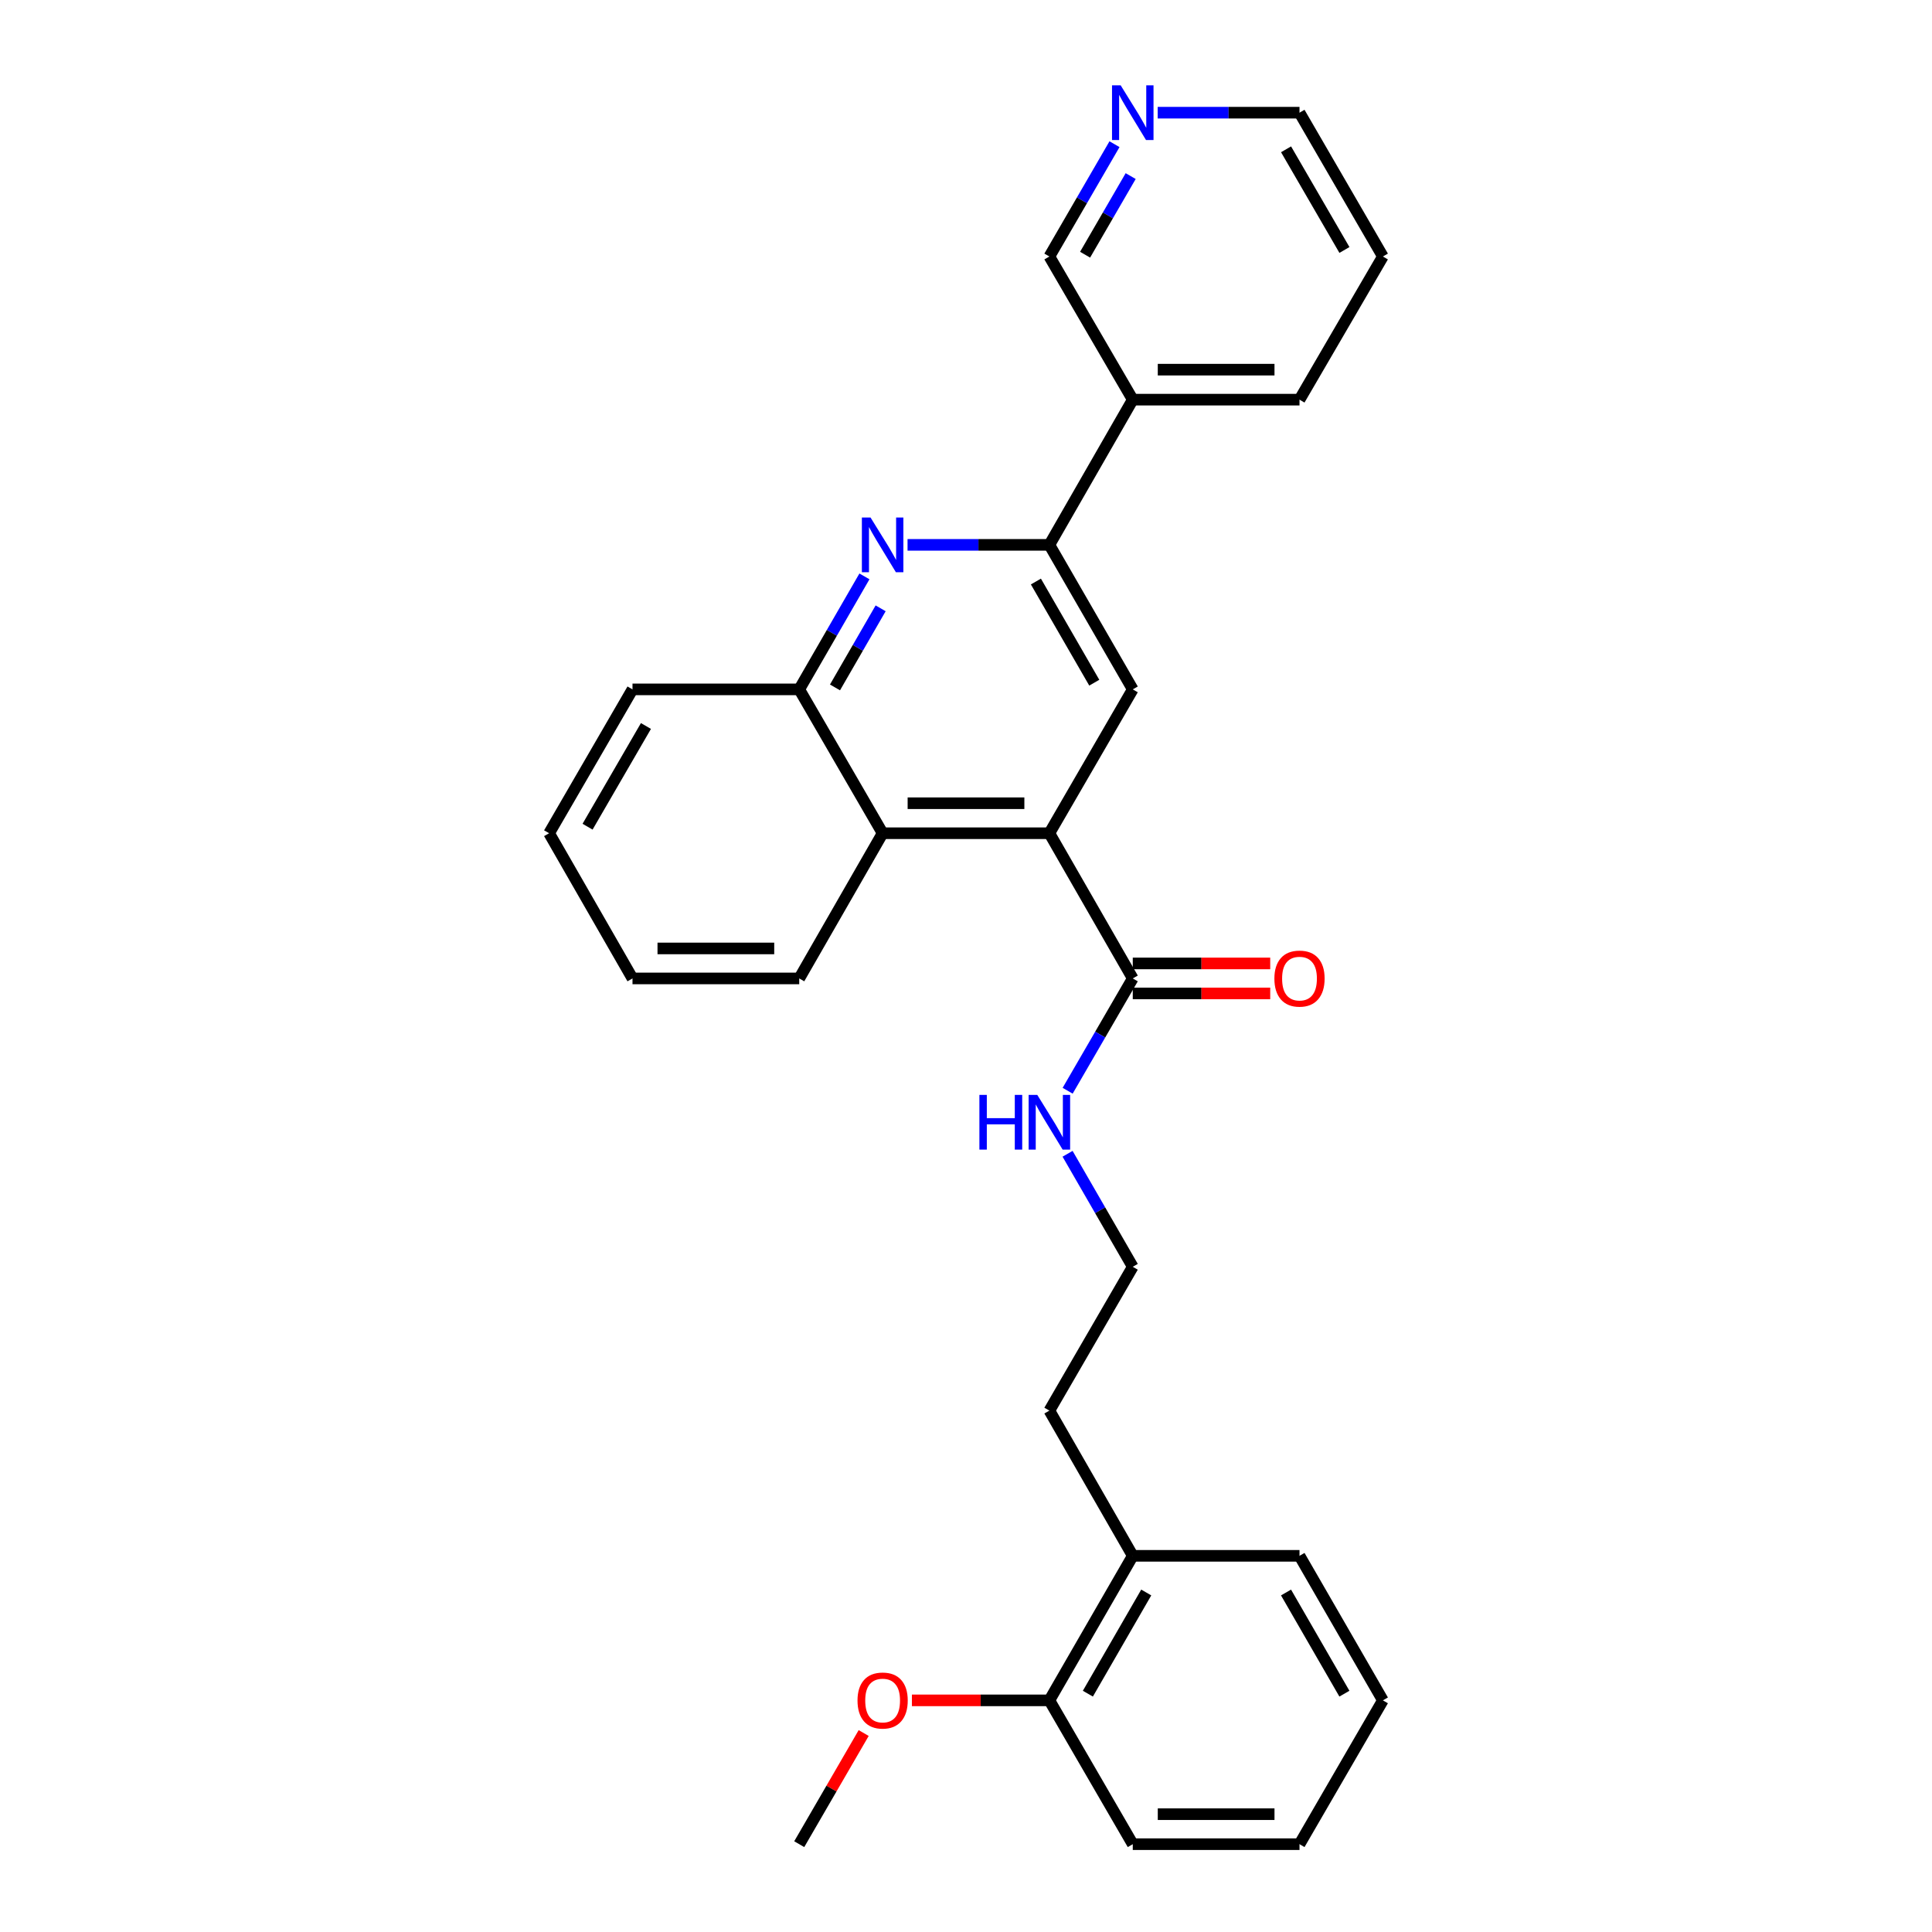 <?xml version='1.0' encoding='iso-8859-1'?>
<svg version='1.1' baseProfile='full'
              xmlns='http://www.w3.org/2000/svg'
                      xmlns:rdkit='http://www.rdkit.org/xml'
                      xmlns:xlink='http://www.w3.org/1999/xlink'
                  xml:space='preserve'
width='1000px' height='1000px' viewBox='0 0 1000 1000'>
<!-- END OF HEADER -->
<rect style='opacity:1.0;fill:#FFFFFF;stroke:none' width='1000' height='1000' x='0' y='0'> </rect>
<path class='bond-2' d='M 543.155,431.278 L 586.318,356.821' style='fill:none;fill-rule:evenodd;stroke:#000000;stroke-width:6px;stroke-linecap:butt;stroke-linejoin:miter;stroke-opacity:1' />
<path class='bond-3' d='M 543.155,431.278 L 586.318,506.435' style='fill:none;fill-rule:evenodd;stroke:#000000;stroke-width:6px;stroke-linecap:butt;stroke-linejoin:miter;stroke-opacity:1' />
<path class='bond-4' d='M 543.155,431.278 L 456.845,431.278' style='fill:none;fill-rule:evenodd;stroke:#000000;stroke-width:6px;stroke-linecap:butt;stroke-linejoin:miter;stroke-opacity:1' />
<path class='bond-4' d='M 530.208,415.752 L 469.792,415.752' style='fill:none;fill-rule:evenodd;stroke:#000000;stroke-width:6px;stroke-linecap:butt;stroke-linejoin:miter;stroke-opacity:1' />
<path class='bond-0' d='M 447.429,298.337 L 430.555,327.579' style='fill:none;fill-rule:evenodd;stroke:#0000FF;stroke-width:6px;stroke-linecap:butt;stroke-linejoin:miter;stroke-opacity:1' />
<path class='bond-0' d='M 430.555,327.579 L 413.682,356.821' style='fill:none;fill-rule:evenodd;stroke:#000000;stroke-width:6px;stroke-linecap:butt;stroke-linejoin:miter;stroke-opacity:1' />
<path class='bond-0' d='M 455.815,314.869 L 444.003,335.339' style='fill:none;fill-rule:evenodd;stroke:#0000FF;stroke-width:6px;stroke-linecap:butt;stroke-linejoin:miter;stroke-opacity:1' />
<path class='bond-0' d='M 444.003,335.339 L 432.192,355.808' style='fill:none;fill-rule:evenodd;stroke:#000000;stroke-width:6px;stroke-linecap:butt;stroke-linejoin:miter;stroke-opacity:1' />
<path class='bond-28' d='M 469.743,282.018 L 506.449,282.018' style='fill:none;fill-rule:evenodd;stroke:#0000FF;stroke-width:6px;stroke-linecap:butt;stroke-linejoin:miter;stroke-opacity:1' />
<path class='bond-28' d='M 506.449,282.018 L 543.155,282.018' style='fill:none;fill-rule:evenodd;stroke:#000000;stroke-width:6px;stroke-linecap:butt;stroke-linejoin:miter;stroke-opacity:1' />
<path class='bond-1' d='M 543.155,282.018 L 586.318,356.821' style='fill:none;fill-rule:evenodd;stroke:#000000;stroke-width:6px;stroke-linecap:butt;stroke-linejoin:miter;stroke-opacity:1' />
<path class='bond-1' d='M 536.181,300.998 L 566.396,353.36' style='fill:none;fill-rule:evenodd;stroke:#000000;stroke-width:6px;stroke-linecap:butt;stroke-linejoin:miter;stroke-opacity:1' />
<path class='bond-6' d='M 543.155,282.018 L 586.318,206.861' style='fill:none;fill-rule:evenodd;stroke:#000000;stroke-width:6px;stroke-linecap:butt;stroke-linejoin:miter;stroke-opacity:1' />
<path class='bond-7' d='M 586.318,514.198 L 621.89,514.198' style='fill:none;fill-rule:evenodd;stroke:#000000;stroke-width:6px;stroke-linecap:butt;stroke-linejoin:miter;stroke-opacity:1' />
<path class='bond-7' d='M 621.89,514.198 L 657.462,514.198' style='fill:none;fill-rule:evenodd;stroke:#FF0000;stroke-width:6px;stroke-linecap:butt;stroke-linejoin:miter;stroke-opacity:1' />
<path class='bond-7' d='M 586.318,498.672 L 621.89,498.672' style='fill:none;fill-rule:evenodd;stroke:#000000;stroke-width:6px;stroke-linecap:butt;stroke-linejoin:miter;stroke-opacity:1' />
<path class='bond-7' d='M 621.89,498.672 L 657.462,498.672' style='fill:none;fill-rule:evenodd;stroke:#FF0000;stroke-width:6px;stroke-linecap:butt;stroke-linejoin:miter;stroke-opacity:1' />
<path class='bond-9' d='M 586.318,506.435 L 569.466,535.5' style='fill:none;fill-rule:evenodd;stroke:#000000;stroke-width:6px;stroke-linecap:butt;stroke-linejoin:miter;stroke-opacity:1' />
<path class='bond-9' d='M 569.466,535.5 L 552.613,564.565' style='fill:none;fill-rule:evenodd;stroke:#0000FF;stroke-width:6px;stroke-linecap:butt;stroke-linejoin:miter;stroke-opacity:1' />
<path class='bond-5' d='M 456.845,431.278 L 413.682,356.821' style='fill:none;fill-rule:evenodd;stroke:#000000;stroke-width:6px;stroke-linecap:butt;stroke-linejoin:miter;stroke-opacity:1' />
<path class='bond-15' d='M 456.845,431.278 L 413.682,506.435' style='fill:none;fill-rule:evenodd;stroke:#000000;stroke-width:6px;stroke-linecap:butt;stroke-linejoin:miter;stroke-opacity:1' />
<path class='bond-16' d='M 413.682,356.821 L 327.38,356.821' style='fill:none;fill-rule:evenodd;stroke:#000000;stroke-width:6px;stroke-linecap:butt;stroke-linejoin:miter;stroke-opacity:1' />
<path class='bond-12' d='M 586.318,206.861 L 543.155,132.765' style='fill:none;fill-rule:evenodd;stroke:#000000;stroke-width:6px;stroke-linecap:butt;stroke-linejoin:miter;stroke-opacity:1' />
<path class='bond-18' d='M 586.318,206.861 L 672.62,206.861' style='fill:none;fill-rule:evenodd;stroke:#000000;stroke-width:6px;stroke-linecap:butt;stroke-linejoin:miter;stroke-opacity:1' />
<path class='bond-18' d='M 599.264,191.335 L 659.674,191.335' style='fill:none;fill-rule:evenodd;stroke:#000000;stroke-width:6px;stroke-linecap:butt;stroke-linejoin:miter;stroke-opacity:1' />
<path class='bond-8' d='M 576.861,74.636 L 560.008,103.701' style='fill:none;fill-rule:evenodd;stroke:#0000FF;stroke-width:6px;stroke-linecap:butt;stroke-linejoin:miter;stroke-opacity:1' />
<path class='bond-8' d='M 560.008,103.701 L 543.155,132.765' style='fill:none;fill-rule:evenodd;stroke:#000000;stroke-width:6px;stroke-linecap:butt;stroke-linejoin:miter;stroke-opacity:1' />
<path class='bond-8' d='M 585.236,91.144 L 573.44,111.489' style='fill:none;fill-rule:evenodd;stroke:#0000FF;stroke-width:6px;stroke-linecap:butt;stroke-linejoin:miter;stroke-opacity:1' />
<path class='bond-8' d='M 573.44,111.489 L 561.643,131.834' style='fill:none;fill-rule:evenodd;stroke:#000000;stroke-width:6px;stroke-linecap:butt;stroke-linejoin:miter;stroke-opacity:1' />
<path class='bond-30' d='M 599.216,58.325 L 635.918,58.325' style='fill:none;fill-rule:evenodd;stroke:#0000FF;stroke-width:6px;stroke-linecap:butt;stroke-linejoin:miter;stroke-opacity:1' />
<path class='bond-30' d='M 635.918,58.325 L 672.62,58.325' style='fill:none;fill-rule:evenodd;stroke:#000000;stroke-width:6px;stroke-linecap:butt;stroke-linejoin:miter;stroke-opacity:1' />
<path class='bond-13' d='M 552.57,597.195 L 569.444,626.441' style='fill:none;fill-rule:evenodd;stroke:#0000FF;stroke-width:6px;stroke-linecap:butt;stroke-linejoin:miter;stroke-opacity:1' />
<path class='bond-13' d='M 569.444,626.441 L 586.318,655.687' style='fill:none;fill-rule:evenodd;stroke:#000000;stroke-width:6px;stroke-linecap:butt;stroke-linejoin:miter;stroke-opacity:1' />
<path class='bond-10' d='M 543.155,880.105 L 586.318,805.293' style='fill:none;fill-rule:evenodd;stroke:#000000;stroke-width:6px;stroke-linecap:butt;stroke-linejoin:miter;stroke-opacity:1' />
<path class='bond-10' d='M 563.078,876.642 L 593.292,824.274' style='fill:none;fill-rule:evenodd;stroke:#000000;stroke-width:6px;stroke-linecap:butt;stroke-linejoin:miter;stroke-opacity:1' />
<path class='bond-14' d='M 543.155,880.105 L 507.579,880.105' style='fill:none;fill-rule:evenodd;stroke:#000000;stroke-width:6px;stroke-linecap:butt;stroke-linejoin:miter;stroke-opacity:1' />
<path class='bond-14' d='M 507.579,880.105 L 472.003,880.105' style='fill:none;fill-rule:evenodd;stroke:#FF0000;stroke-width:6px;stroke-linecap:butt;stroke-linejoin:miter;stroke-opacity:1' />
<path class='bond-20' d='M 543.155,880.105 L 586.318,954.545' style='fill:none;fill-rule:evenodd;stroke:#000000;stroke-width:6px;stroke-linecap:butt;stroke-linejoin:miter;stroke-opacity:1' />
<path class='bond-11' d='M 586.318,805.293 L 543.155,730.128' style='fill:none;fill-rule:evenodd;stroke:#000000;stroke-width:6px;stroke-linecap:butt;stroke-linejoin:miter;stroke-opacity:1' />
<path class='bond-21' d='M 586.318,805.293 L 672.62,805.293' style='fill:none;fill-rule:evenodd;stroke:#000000;stroke-width:6px;stroke-linecap:butt;stroke-linejoin:miter;stroke-opacity:1' />
<path class='bond-17' d='M 586.318,655.687 L 543.155,730.128' style='fill:none;fill-rule:evenodd;stroke:#000000;stroke-width:6px;stroke-linecap:butt;stroke-linejoin:miter;stroke-opacity:1' />
<path class='bond-22' d='M 447.039,897.016 L 430.36,925.781' style='fill:none;fill-rule:evenodd;stroke:#FF0000;stroke-width:6px;stroke-linecap:butt;stroke-linejoin:miter;stroke-opacity:1' />
<path class='bond-22' d='M 430.36,925.781 L 413.682,954.545' style='fill:none;fill-rule:evenodd;stroke:#000000;stroke-width:6px;stroke-linecap:butt;stroke-linejoin:miter;stroke-opacity:1' />
<path class='bond-24' d='M 413.682,506.435 L 327.38,506.435' style='fill:none;fill-rule:evenodd;stroke:#000000;stroke-width:6px;stroke-linecap:butt;stroke-linejoin:miter;stroke-opacity:1' />
<path class='bond-24' d='M 400.736,490.909 L 340.326,490.909' style='fill:none;fill-rule:evenodd;stroke:#000000;stroke-width:6px;stroke-linecap:butt;stroke-linejoin:miter;stroke-opacity:1' />
<path class='bond-29' d='M 327.38,356.821 L 284.217,431.278' style='fill:none;fill-rule:evenodd;stroke:#000000;stroke-width:6px;stroke-linecap:butt;stroke-linejoin:miter;stroke-opacity:1' />
<path class='bond-29' d='M 334.339,375.776 L 304.124,427.897' style='fill:none;fill-rule:evenodd;stroke:#000000;stroke-width:6px;stroke-linecap:butt;stroke-linejoin:miter;stroke-opacity:1' />
<path class='bond-23' d='M 672.62,206.861 L 715.783,132.765' style='fill:none;fill-rule:evenodd;stroke:#000000;stroke-width:6px;stroke-linecap:butt;stroke-linejoin:miter;stroke-opacity:1' />
<path class='bond-19' d='M 672.62,58.325 L 715.783,132.765' style='fill:none;fill-rule:evenodd;stroke:#000000;stroke-width:6px;stroke-linecap:butt;stroke-linejoin:miter;stroke-opacity:1' />
<path class='bond-19' d='M 665.662,77.279 L 695.877,129.388' style='fill:none;fill-rule:evenodd;stroke:#000000;stroke-width:6px;stroke-linecap:butt;stroke-linejoin:miter;stroke-opacity:1' />
<path class='bond-31' d='M 586.318,954.545 L 672.62,954.545' style='fill:none;fill-rule:evenodd;stroke:#000000;stroke-width:6px;stroke-linecap:butt;stroke-linejoin:miter;stroke-opacity:1' />
<path class='bond-31' d='M 599.264,939.019 L 659.674,939.019' style='fill:none;fill-rule:evenodd;stroke:#000000;stroke-width:6px;stroke-linecap:butt;stroke-linejoin:miter;stroke-opacity:1' />
<path class='bond-26' d='M 672.62,805.293 L 715.783,880.105' style='fill:none;fill-rule:evenodd;stroke:#000000;stroke-width:6px;stroke-linecap:butt;stroke-linejoin:miter;stroke-opacity:1' />
<path class='bond-26' d='M 665.646,824.274 L 695.86,876.642' style='fill:none;fill-rule:evenodd;stroke:#000000;stroke-width:6px;stroke-linecap:butt;stroke-linejoin:miter;stroke-opacity:1' />
<path class='bond-25' d='M 327.38,506.435 L 284.217,431.278' style='fill:none;fill-rule:evenodd;stroke:#000000;stroke-width:6px;stroke-linecap:butt;stroke-linejoin:miter;stroke-opacity:1' />
<path class='bond-27' d='M 715.783,880.105 L 672.62,954.545' style='fill:none;fill-rule:evenodd;stroke:#000000;stroke-width:6px;stroke-linecap:butt;stroke-linejoin:miter;stroke-opacity:1' />
<path  class='atom-1' d='M 450.585 267.858
L 459.865 282.858
Q 460.785 284.338, 462.265 287.018
Q 463.745 289.698, 463.825 289.858
L 463.825 267.858
L 467.585 267.858
L 467.585 296.178
L 463.705 296.178
L 453.745 279.778
Q 452.585 277.858, 451.345 275.658
Q 450.145 273.458, 449.785 272.778
L 449.785 296.178
L 446.105 296.178
L 446.105 267.858
L 450.585 267.858
' fill='#0000FF'/>
<path  class='atom-8' d='M 659.62 506.515
Q 659.62 499.715, 662.98 495.915
Q 666.34 492.115, 672.62 492.115
Q 678.9 492.115, 682.26 495.915
Q 685.62 499.715, 685.62 506.515
Q 685.62 513.395, 682.22 517.315
Q 678.82 521.195, 672.62 521.195
Q 666.38 521.195, 662.98 517.315
Q 659.62 513.435, 659.62 506.515
M 672.62 517.995
Q 676.94 517.995, 679.26 515.115
Q 681.62 512.195, 681.62 506.515
Q 681.62 500.955, 679.26 498.155
Q 676.94 495.315, 672.62 495.315
Q 668.3 495.315, 665.94 498.115
Q 663.62 500.915, 663.62 506.515
Q 663.62 512.235, 665.94 515.115
Q 668.3 517.995, 672.62 517.995
' fill='#FF0000'/>
<path  class='atom-9' d='M 580.058 44.165
L 589.338 59.165
Q 590.258 60.645, 591.738 63.325
Q 593.218 66.005, 593.298 66.165
L 593.298 44.165
L 597.058 44.165
L 597.058 72.485
L 593.178 72.485
L 583.218 56.085
Q 582.058 54.165, 580.818 51.965
Q 579.618 49.765, 579.258 49.085
L 579.258 72.485
L 575.578 72.485
L 575.578 44.165
L 580.058 44.165
' fill='#0000FF'/>
<path  class='atom-10' d='M 506.935 566.716
L 510.775 566.716
L 510.775 578.756
L 525.255 578.756
L 525.255 566.716
L 529.095 566.716
L 529.095 595.036
L 525.255 595.036
L 525.255 581.956
L 510.775 581.956
L 510.775 595.036
L 506.935 595.036
L 506.935 566.716
' fill='#0000FF'/>
<path  class='atom-10' d='M 536.895 566.716
L 546.175 581.716
Q 547.095 583.196, 548.575 585.876
Q 550.055 588.556, 550.135 588.716
L 550.135 566.716
L 553.895 566.716
L 553.895 595.036
L 550.015 595.036
L 540.055 578.636
Q 538.895 576.716, 537.655 574.516
Q 536.455 572.316, 536.095 571.636
L 536.095 595.036
L 532.415 595.036
L 532.415 566.716
L 536.895 566.716
' fill='#0000FF'/>
<path  class='atom-15' d='M 443.845 880.185
Q 443.845 873.385, 447.205 869.585
Q 450.565 865.785, 456.845 865.785
Q 463.125 865.785, 466.485 869.585
Q 469.845 873.385, 469.845 880.185
Q 469.845 887.065, 466.445 890.985
Q 463.045 894.865, 456.845 894.865
Q 450.605 894.865, 447.205 890.985
Q 443.845 887.105, 443.845 880.185
M 456.845 891.665
Q 461.165 891.665, 463.485 888.785
Q 465.845 885.865, 465.845 880.185
Q 465.845 874.625, 463.485 871.825
Q 461.165 868.985, 456.845 868.985
Q 452.525 868.985, 450.165 871.785
Q 447.845 874.585, 447.845 880.185
Q 447.845 885.905, 450.165 888.785
Q 452.525 891.665, 456.845 891.665
' fill='#FF0000'/>
</svg>

